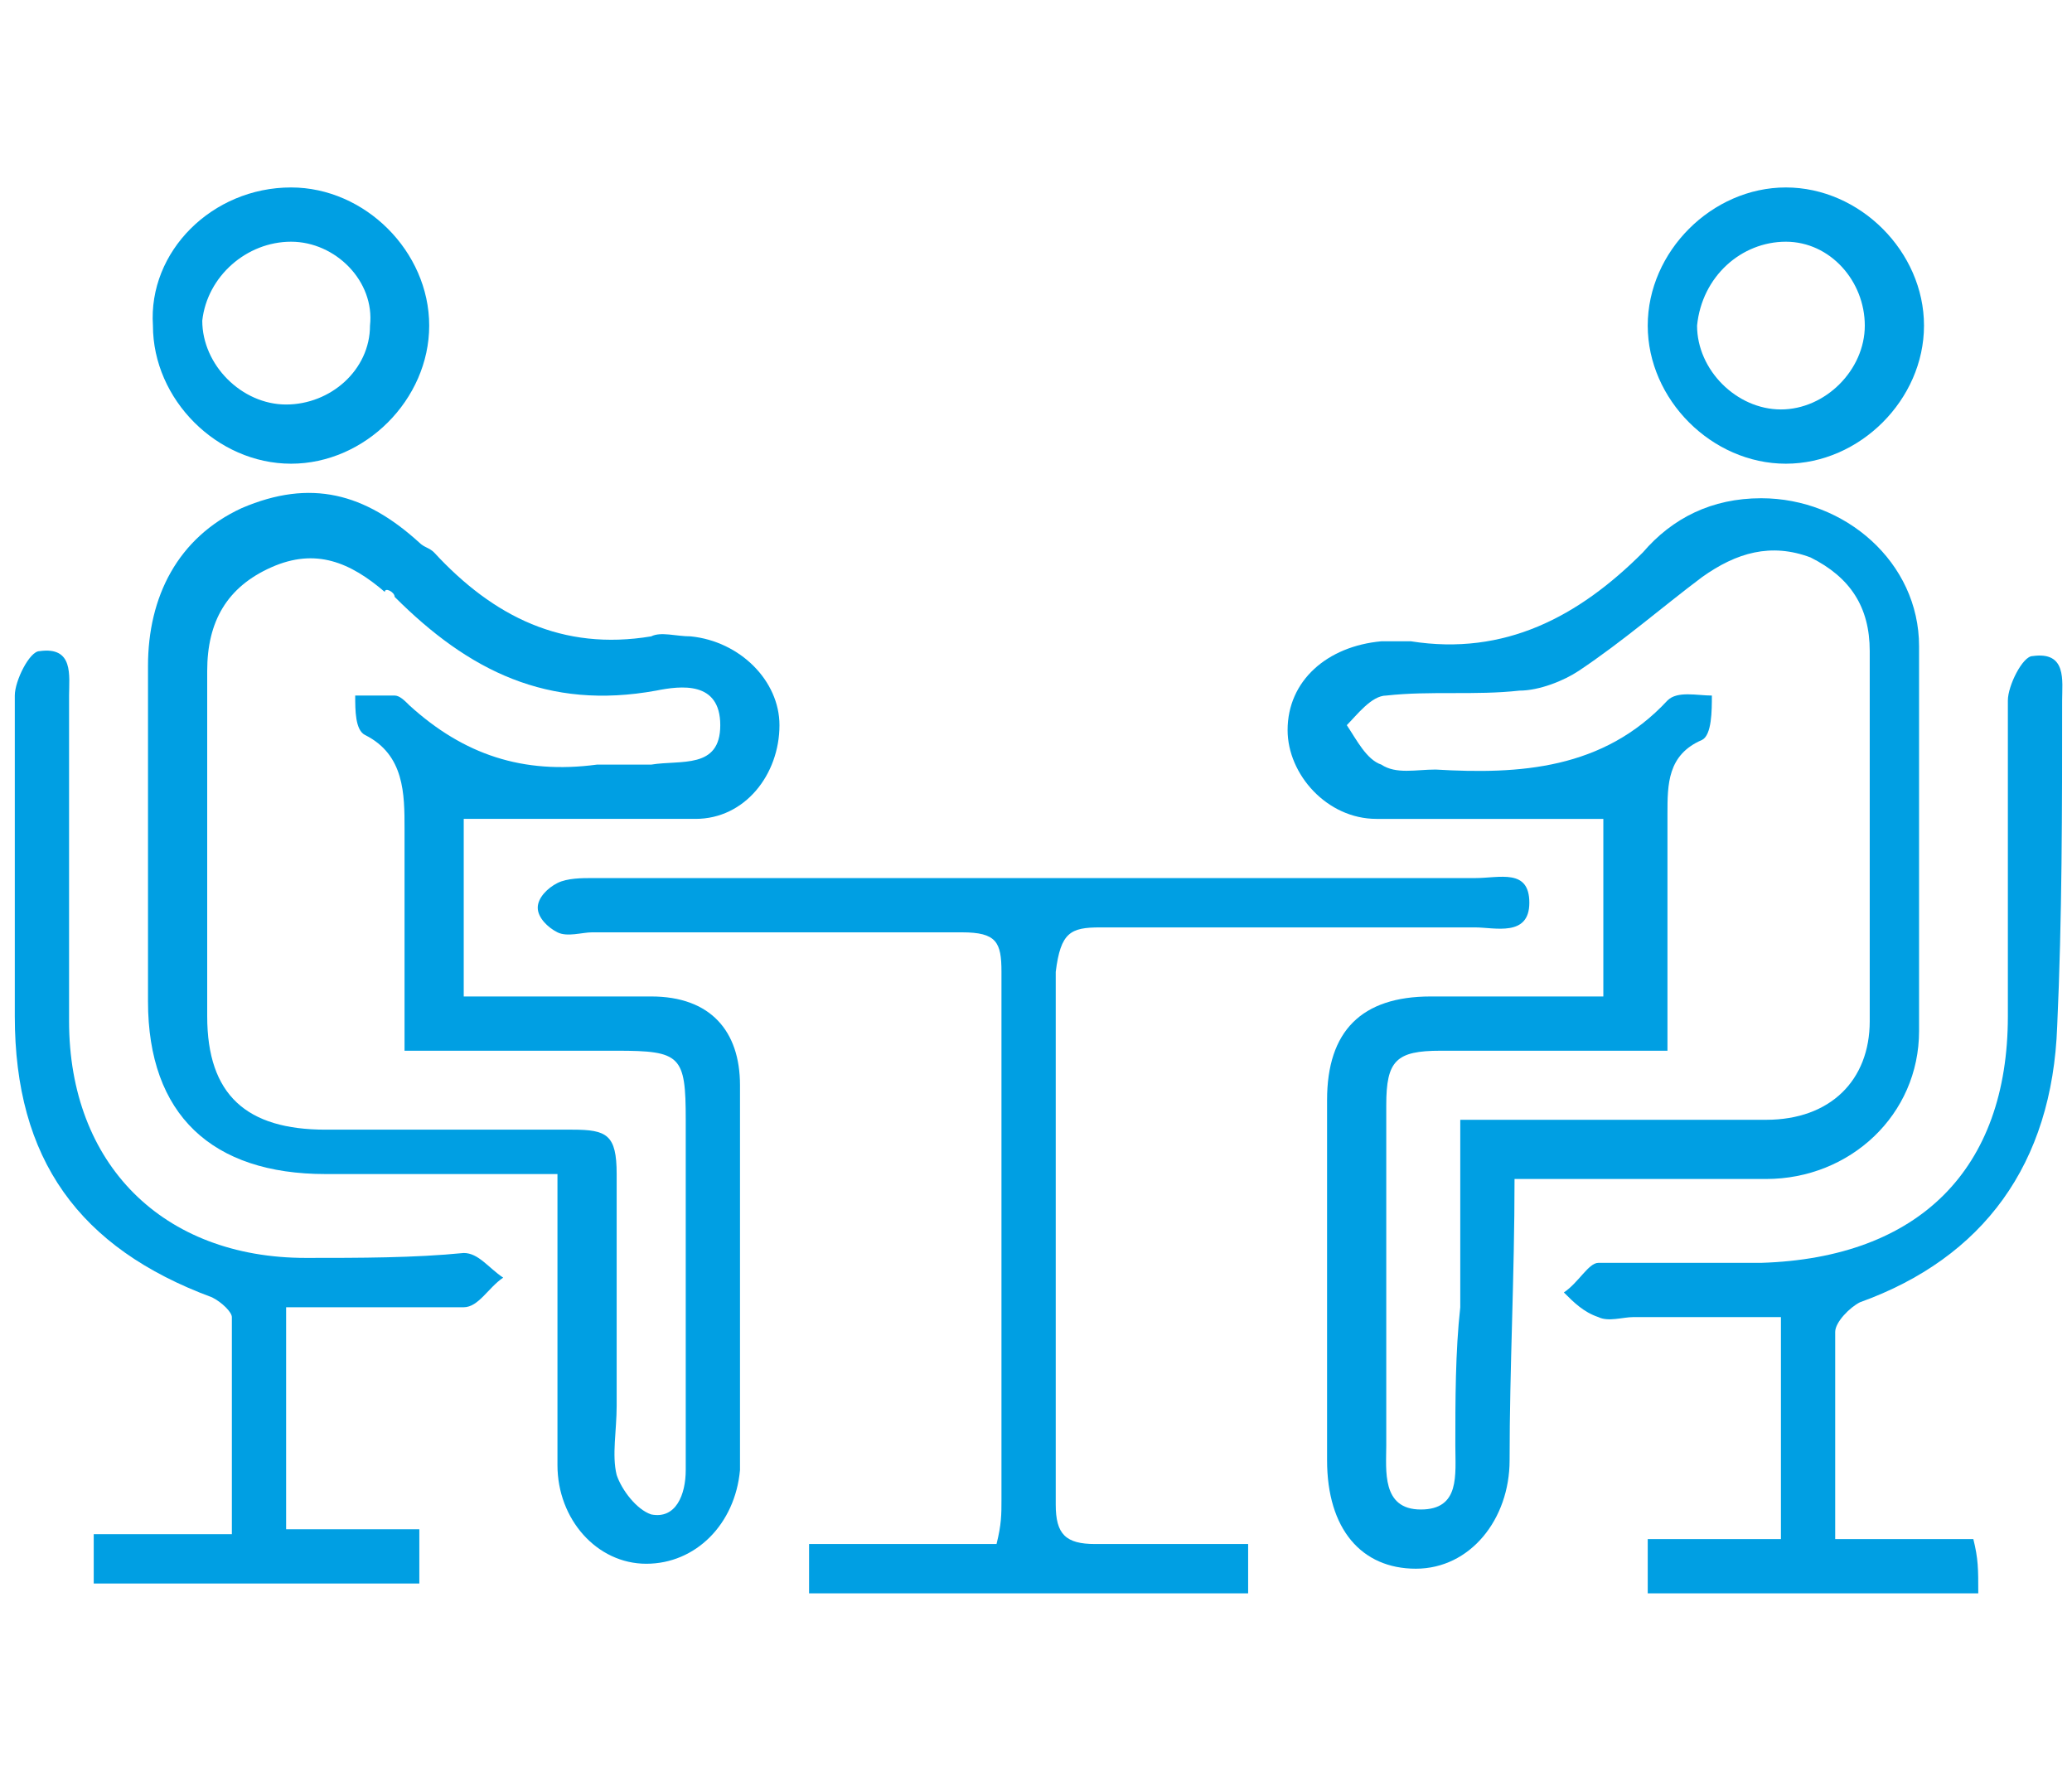 <?xml version="1.0" encoding="utf-8"?>
<!-- Generator: Adobe Illustrator 25.4.0, SVG Export Plug-In . SVG Version: 6.00 Build 0)  -->
<svg version="1.1" id="Layer_1" xmlns="http://www.w3.org/2000/svg" xmlns:xlink="http://www.w3.org/1999/xlink" x="0px" y="0px"
	 viewBox="0 0 42 36" style="enable-background:new 0 0 42 36;" xml:space="preserve">
<style type="text/css">
	.st0{fill:#009FE3;}
</style>
<g>
	<path class="st0" d="M30.7,23.9c1.8,0,3.5,0,5.1,0c1.7,0,3.1-1.3,3.1-3c0-2.6,0-5.2,0-7.8c0-1.7-1.5-3-3.2-3c-1,0-1.8,0.4-2.4,1.1
		c-1.3,1.3-2.8,2.1-4.7,1.8c-0.2,0-0.4,0-0.6,0c-1.1,0.1-1.9,0.8-1.9,1.8c0,0.9,0.8,1.8,1.8,1.8c1.5,0,3.1,0,4.6,0
		c0,1.1,0,2.3,0,3.6c-1.2,0-2.4,0-3.5,0c-1.4,0-2.1,0.7-2.1,2.1c0,2.4,0,4.9,0,7.3c0,1.4,0.7,2.2,1.8,2.2c1.1,0,1.9-1,1.9-2.2
		C30.6,27.7,30.7,25.9,30.7,23.9z M29.5,29.3c0,0.6,0.1,1.3-0.7,1.3c-0.8,0-0.7-0.8-0.7-1.3c0-1.5,0-3,0-4.6c0-0.8,0-1.6,0-2.3
		c0-0.9,0.2-1.1,1.1-1.1c1.5,0,3,0,4.6,0c0-1.6,0-3.2,0-4.8c0-0.6,0-1.2,0.7-1.5c0.2-0.1,0.2-0.6,0.2-0.9c-0.3,0-0.7-0.1-0.9,0.1
		c-1.3,1.4-3,1.5-4.7,1.4c-0.4,0-0.8,0.1-1.1-0.1c-0.3-0.1-0.5-0.5-0.7-0.8c0.2-0.2,0.5-0.6,0.8-0.6c0.9-0.1,1.8,0,2.7-0.1
		c0.4,0,0.9-0.2,1.2-0.4c0.9-0.6,1.7-1.3,2.5-1.9c0.7-0.5,1.4-0.7,2.2-0.4c0.8,0.4,1.2,1,1.2,1.9c0,2.5,0,5,0,7.5c0,1.2-0.8,2-2.1,2
		c-2,0-4,0-6.2,0c0,1.3,0,2.5,0,3.8C29.5,27.4,29.5,28.4,29.5,29.3z"/>
	<path class="st0" d="M13.2,20.2c-0.8,0-1.7,0-2.5,0c-0.4,0-0.9,0-1.3,0c0-1.3,0-2.5,0-3.6c1.6,0,3.2,0,4.7,0c1,0,1.7-0.9,1.7-1.9
		c0-0.9-0.8-1.7-1.8-1.8c-0.3,0-0.6-0.1-0.8,0c-1.8,0.3-3.2-0.4-4.4-1.7c-0.1-0.1-0.2-0.1-0.3-0.2c-1.1-1-2.2-1.3-3.6-0.7
		C3.6,10.9,3,12.1,3,13.5c0,2.3,0,4.5,0,6.8c0,2.3,1.3,3.5,3.6,3.5c1.5,0,3.1,0,4.7,0c0,1.1,0,2.1,0,3c0,1,0,1.9,0,2.9
		c0,1.1,0.8,2,1.8,2c1,0,1.8-0.8,1.9-1.9c0-2.6,0-5.2,0-7.8C15,20.9,14.4,20.2,13.2,20.2z M13.9,29.8c0,0.5-0.2,1-0.7,0.9
		c-0.3-0.1-0.6-0.5-0.7-0.8c-0.1-0.4,0-0.9,0-1.4c0-1.6,0-3.2,0-4.7c0-0.8-0.2-0.9-0.9-0.9c-1.7,0-3.3,0-5,0c-1.6,0-2.4-0.7-2.4-2.3
		c0-2.3,0-4.7,0-7c0-1,0.4-1.7,1.3-2.1c0.9-0.4,1.6-0.1,2.3,0.5C7.8,11.9,8,12,8,12.1c1.5,1.5,3.1,2.3,5.3,1.9
		c0.5-0.1,1.3-0.2,1.3,0.7c0,0.9-0.8,0.7-1.4,0.8c-0.4,0-0.7,0-1.1,0c-1.5,0.2-2.7-0.2-3.8-1.2c-0.1-0.1-0.2-0.2-0.3-0.2
		c-0.3,0-0.5,0-0.8,0c0,0.3,0,0.7,0.2,0.8c0.8,0.4,0.8,1.2,0.8,1.9c0,1.5,0,2.9,0,4.5c1.5,0,2.9,0,4.3,0c1.3,0,1.4,0.1,1.4,1.4
		c0,2.2,0,4.4,0,6.6C13.9,29.5,13.9,29.6,13.9,29.8z"/>
	<path class="st0" d="M22.3,18.8c2.5,0,5.1,0,7.6,0c0.4,0,1.1,0.2,1.1-0.5c0-0.7-0.6-0.5-1.1-0.5c0,0-0.1,0-0.1,0
		c-5.9,0-11.9,0-17.8,0c-0.2,0-0.5,0-0.7,0.1c-0.2,0.1-0.4,0.3-0.4,0.5c0,0.2,0.2,0.4,0.4,0.5c0.2,0.1,0.5,0,0.7,0c2.5,0,5,0,7.5,0
		c0.7,0,0.8,0.2,0.8,0.8c0,3.6,0,7.1,0,10.7c0,0.3,0,0.5-0.1,0.9c-1.3,0-2.6,0-3.8,0c0,0.4,0,0.7,0,1c3,0,5.9,0,8.9,0
		c0-0.3,0-0.6,0-1c-1.1,0-2.1,0-3.1,0c-0.6,0-0.8-0.2-0.8-0.8c0-3.6,0-7.2,0-10.8C21.5,18.9,21.7,18.8,22.3,18.8z"/>
	<path class="st0" d="M41.8,14.2c0-0.4,0.1-1-0.6-0.9c-0.2,0-0.5,0.6-0.5,0.9c0,2.1,0,4.3,0,6.4c0,3.1-1.8,4.9-5,5
		c-1.1,0-2.2,0-3.3,0c-0.2,0-0.4,0.4-0.7,0.6c0.2,0.2,0.4,0.4,0.7,0.5c0.2,0.1,0.5,0,0.7,0c1,0,2,0,3,0c0,1.6,0,3,0,4.5
		c-0.9,0-1.8,0-2.7,0c0,0.4,0,0.7,0,1.1c1.2,0,2.3,0,3.4,0c1.1,0,2.2,0,3.3,0c0-0.5,0-0.7-0.1-1.1c-0.9,0-1.8,0-2.8,0
		c0-1.5,0-2.8,0-4.2c0-0.2,0.3-0.5,0.5-0.6c2.5-0.9,3.9-2.8,4-5.6C41.8,18.6,41.8,16.4,41.8,14.2z"/>
	<path class="st0" d="M6.2,25.5c-2.9,0-4.8-1.9-4.8-4.8c0-2.2,0-4.4,0-6.6c0-0.4,0.1-1-0.6-0.9c-0.2,0-0.5,0.6-0.5,0.9
		c0,2.2,0,4.3,0,6.5c0,2.9,1.3,4.7,4,5.7c0.2,0.1,0.4,0.3,0.4,0.4c0,1.4,0,2.9,0,4.4c-1,0-1.9,0-2.8,0c0,0.4,0,0.7,0,1
		c2.2,0,4.4,0,6.6,0c0-0.4,0-0.7,0-1.1c-0.9,0-1.8,0-2.7,0c0-1.5,0-2.9,0-4.5c1.2,0,2.4,0,3.6,0c0.3,0,0.5-0.4,0.8-0.6
		c-0.3-0.2-0.5-0.5-0.8-0.5C8.4,25.5,7.3,25.5,6.2,25.5z"/>
	<path class="st0" d="M5.9,9.4c1.5,0,2.8-1.3,2.8-2.8c0-1.5-1.3-2.8-2.8-2.8C4.3,3.8,3,5.1,3.1,6.6C3.1,8.1,4.4,9.4,5.9,9.4z
		 M5.9,4.9c0.9,0,1.7,0.8,1.6,1.7c0,0.9-0.8,1.6-1.7,1.6c-0.9,0-1.7-0.8-1.7-1.7C4.2,5.6,5,4.9,5.9,4.9z"/>
	<path class="st0" d="M36.2,9.4c1.5,0,2.8-1.3,2.8-2.8c0-1.5-1.3-2.8-2.8-2.8c-1.5,0-2.8,1.3-2.8,2.8C33.4,8.1,34.7,9.4,36.2,9.4z
		 M36.2,4.9c0.9,0,1.6,0.8,1.6,1.7c0,0.9-0.8,1.7-1.7,1.7c-0.9,0-1.7-0.8-1.7-1.7C34.5,5.6,35.3,4.9,36.2,4.9z"/>
</g>
</svg>
